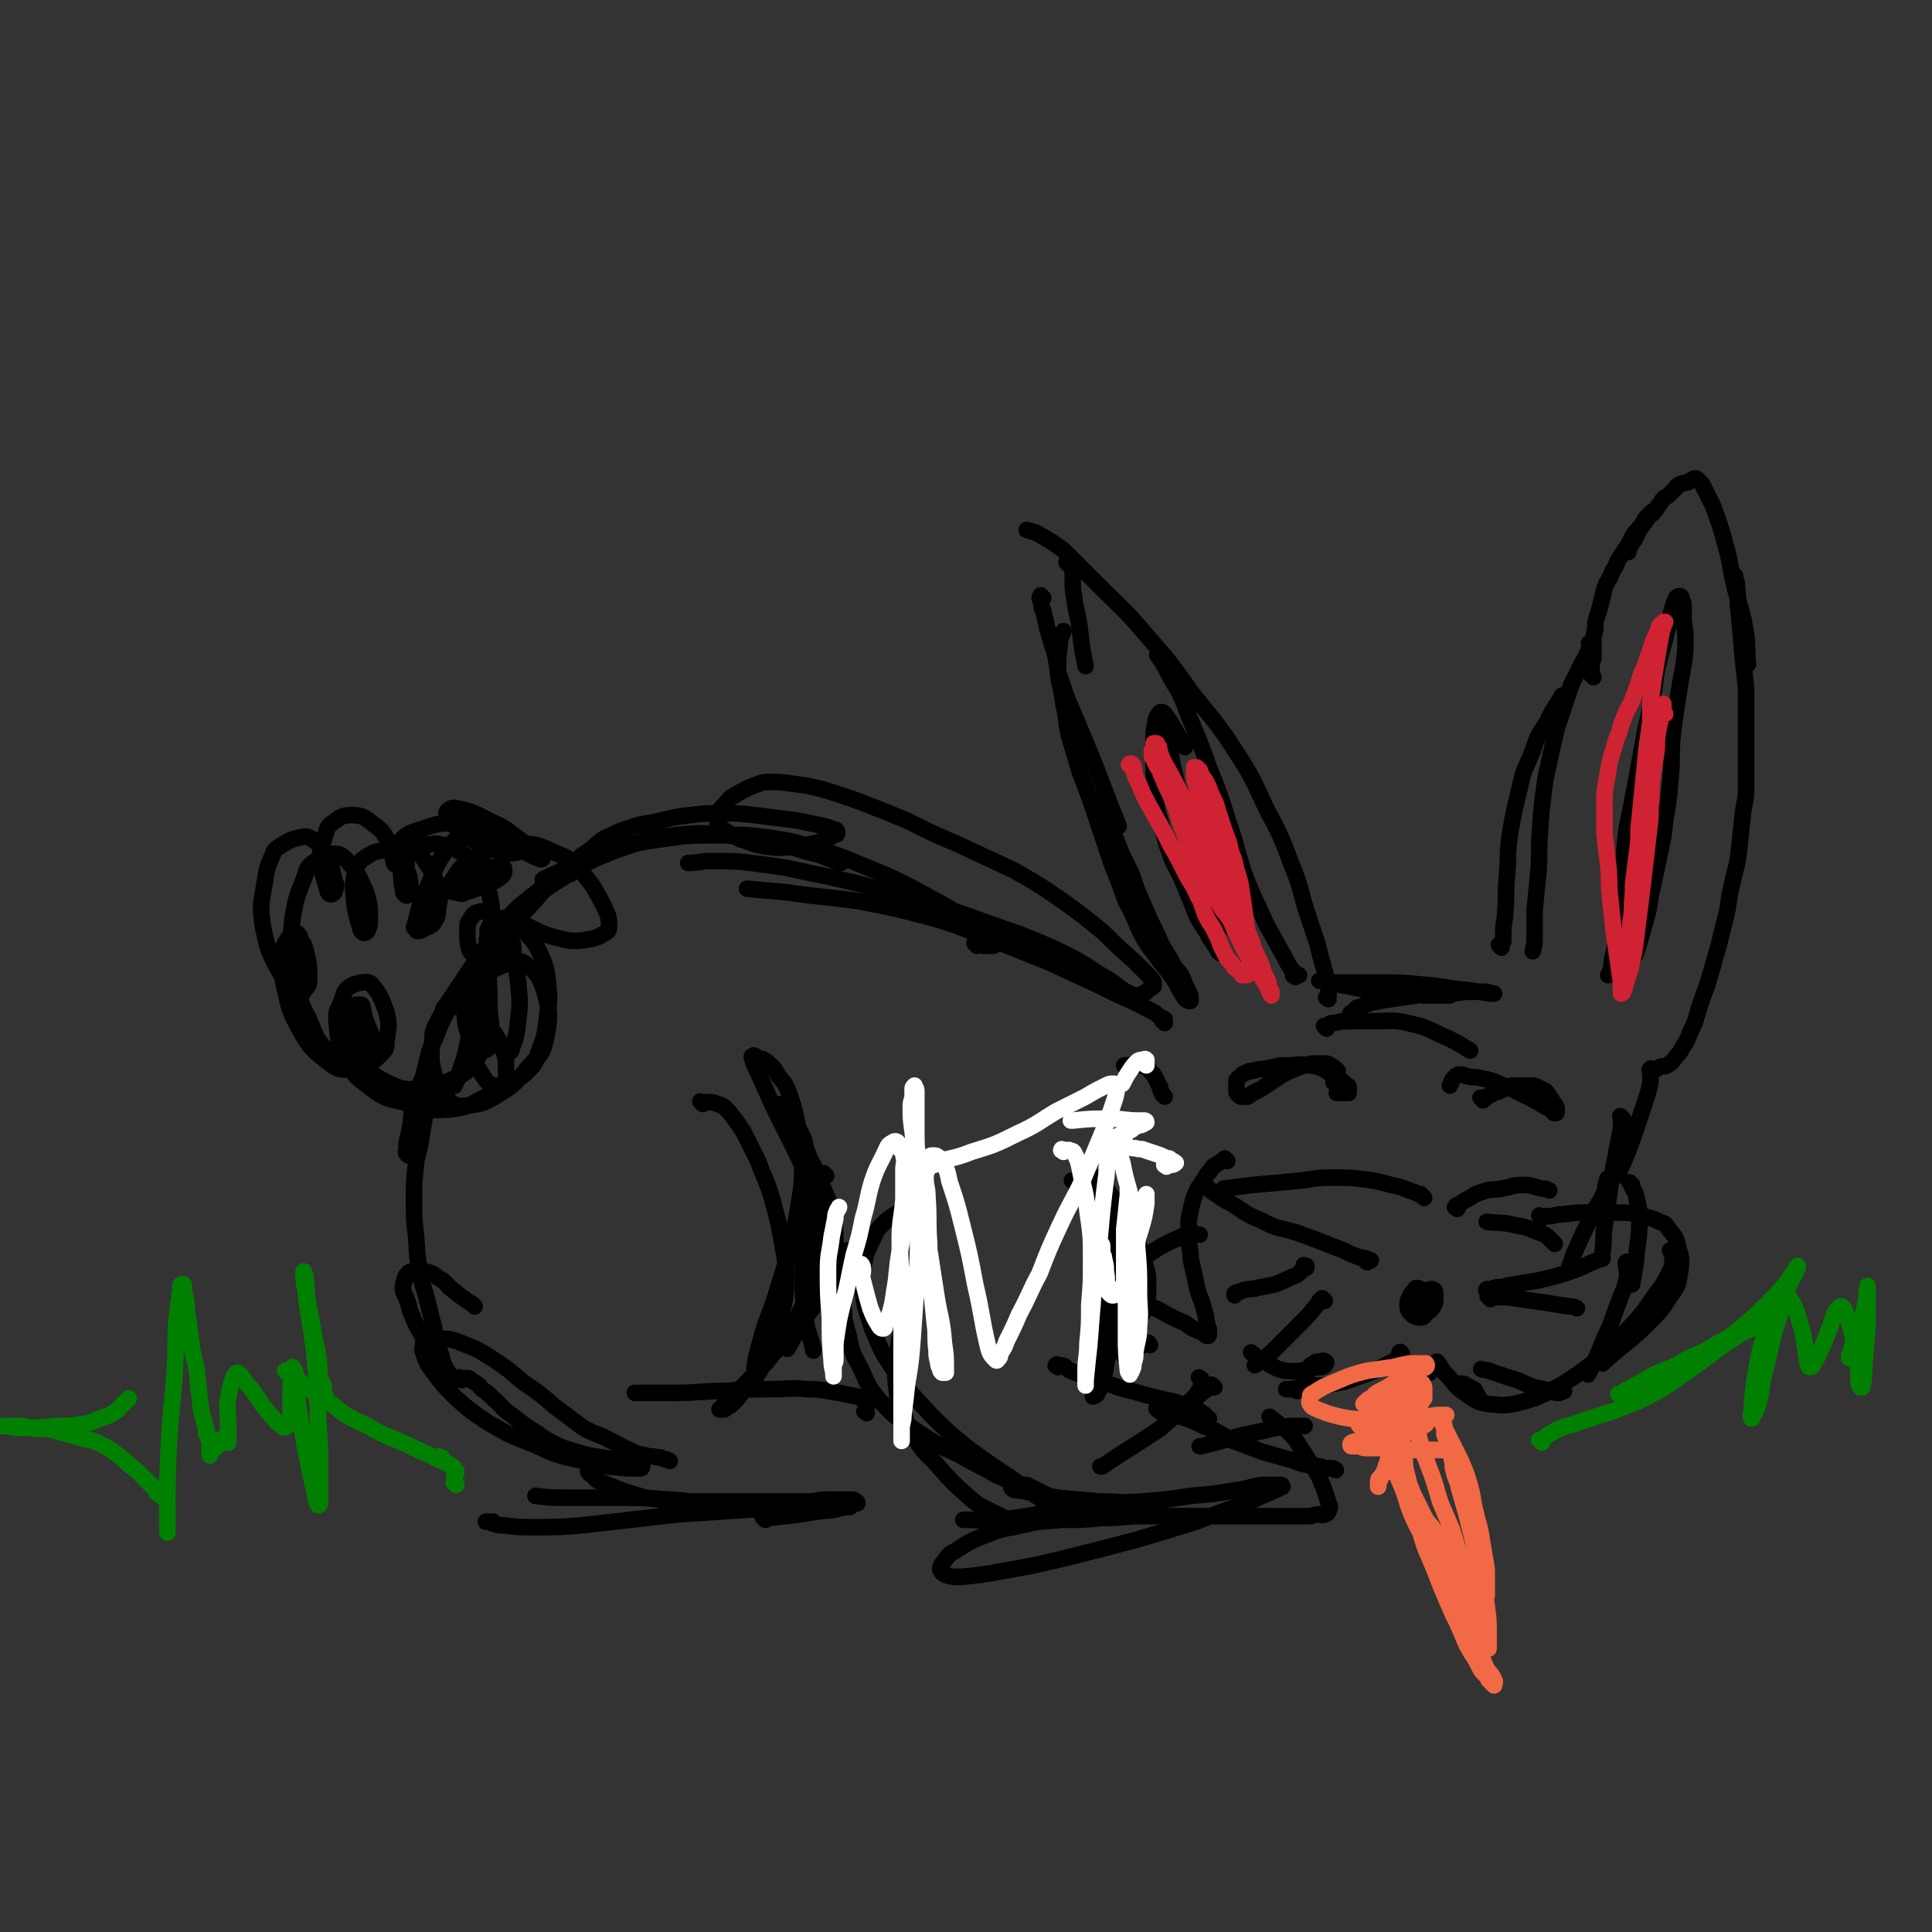 <svg viewBox='0 0 1050 1050' version='1.1' xmlns='http://www.w3.org/2000/svg' xmlns:xlink='http://www.w3.org/1999/xlink'><rect x="0" y="0" width="1050" height="1050" fill="#333333" stroke="none"/><g fill='none' stroke='rgb(0,0,0)' stroke-width='9' stroke-linecap='round' stroke-linejoin='round'><path d='M722,543c-1,-1 -2,-1 -1,-1 0,-1 1,0 1,0 0,0 0,-1 0,-2 0,0 0,0 0,-1 0,-2 0,-2 0,-4 -1,-3 -1,-3 -2,-7 -2,-7 -2,-7 -4,-15 -3,-9 -3,-9 -6,-18 -4,-13 -3,-13 -8,-25 -6,-16 -6,-16 -14,-31 -7,-15 -7,-16 -16,-30 -11,-17 -12,-17 -24,-32 -12,-17 -12,-17 -26,-33 -11,-13 -12,-13 -24,-25 -10,-10 -10,-10 -20,-20 -7,-5 -7,-5 -14,-9 -2,-1 -3,-1 -6,-2 0,0 0,0 0,0 '/><path d='M567,325c-1,-1 -1,-1 -1,-1 -1,-1 0,0 0,0 0,0 -1,0 -1,1 0,1 1,1 1,3 0,2 0,2 1,4 1,4 1,4 2,9 2,7 2,7 4,13 2,8 1,9 4,17 3,9 3,9 7,18 5,12 5,12 10,24 5,13 5,13 10,26 2,5 2,5 4,10 '/><path d='M598,436c-1,-1 -2,-2 -1,-1 0,0 0,1 1,2 1,2 1,2 2,5 3,6 3,6 6,13 4,10 4,10 9,20 3,9 3,9 7,18 3,7 3,7 7,15 2,5 2,5 5,10 2,3 2,3 4,7 2,3 2,2 4,5 1,2 1,2 2,5 1,2 1,2 2,4 1,2 1,2 1,4 0,0 0,1 0,1 0,0 -1,0 -1,0 -2,-1 -2,-1 -3,-3 -2,-3 -2,-3 -4,-7 -4,-6 -4,-6 -9,-12 -4,-6 -5,-6 -9,-13 -5,-10 -4,-10 -9,-19 -4,-11 -4,-11 -8,-21 -4,-12 -4,-12 -8,-24 -4,-12 -4,-12 -9,-25 -3,-10 -3,-10 -6,-20 -2,-9 -1,-9 -3,-17 -1,-9 -2,-9 -3,-17 0,-8 0,-8 1,-16 0,-4 1,-4 2,-7 '/><path d='M581,307c-1,-1 -2,-2 -1,-1 0,0 1,1 2,2 1,1 1,1 1,2 0,2 0,2 0,5 0,5 0,5 1,11 1,8 2,8 3,17 1,9 1,9 3,19 0,0 0,0 0,0 '/><path d='M704,531c-1,-1 -2,-1 -1,-1 0,-1 0,0 1,0 1,0 1,0 1,0 1,0 1,0 1,0 0,0 -1,0 -1,0 -1,0 0,0 -1,-1 -1,-1 -1,-1 -2,-2 -2,-3 -2,-3 -4,-7 -5,-9 -5,-9 -10,-18 -5,-12 -6,-12 -11,-25 -5,-14 -4,-15 -9,-29 -5,-16 -5,-16 -11,-31 -5,-14 -5,-14 -11,-28 -4,-11 -4,-11 -10,-21 -3,-6 -3,-6 -7,-12 0,0 0,0 0,0 '/><path d='M636,393c-1,-1 -1,-2 -1,-1 -1,0 0,1 0,2 0,1 0,1 0,3 0,5 0,5 1,10 1,8 1,8 3,16 2,10 1,10 4,20 3,12 4,11 7,22 3,10 2,11 5,20 2,8 2,8 5,15 1,2 1,2 2,5 0,1 0,1 0,2 '/><path d='M651,486c-1,-1 -2,-1 -1,-1 0,-1 1,-1 1,0 1,1 0,1 1,3 1,2 1,2 2,4 2,4 1,4 3,8 2,4 2,4 4,8 1,2 0,2 1,5 0,2 0,2 1,4 0,1 1,1 1,1 0,0 -1,0 -1,0 -1,-1 -1,-1 -2,-3 -2,-3 -2,-3 -4,-6 -3,-6 -4,-6 -7,-12 -3,-8 -3,-8 -6,-15 -3,-8 -4,-8 -7,-15 -3,-8 -3,-8 -5,-16 -2,-8 -3,-8 -4,-16 -1,-10 -1,-10 -1,-20 0,-7 0,-7 0,-15 0,-3 0,-3 1,-7 0,-2 0,-2 1,-4 1,-1 1,-2 2,-2 1,0 1,0 2,1 6,8 5,9 11,17 0,1 0,1 0,1 '/><path d='M721,559c-1,-1 -1,-1 -1,-1 -1,-1 0,0 0,0 1,0 1,-1 2,-1 1,-1 1,-1 3,-1 4,-1 4,-1 9,-1 6,0 7,0 13,0 9,0 10,-1 18,1 9,2 9,2 17,6 9,4 9,4 17,9 0,0 0,0 0,0 '/><path d='M735,552c-1,-1 -2,-1 -1,-1 0,-1 0,0 1,0 1,0 1,0 1,-1 1,-1 0,-1 1,-2 1,-1 1,0 3,-1 2,-1 2,-1 5,-2 5,-1 5,-1 11,-2 7,-1 7,-1 14,-2 8,-1 8,0 16,-1 7,0 7,-1 13,-1 5,0 5,0 9,0 1,0 1,1 3,1 0,0 1,0 1,0 0,0 -1,0 -2,0 -6,-1 -6,-1 -13,-2 -12,-1 -12,-2 -25,-3 -11,-1 -11,-1 -23,-1 -8,0 -8,0 -17,0 -4,0 -4,0 -9,0 -1,0 -1,-1 -3,-1 -1,0 -2,0 -3,0 0,0 1,0 1,0 5,1 5,1 9,2 11,2 10,2 21,4 13,1 13,1 26,2 7,0 7,0 14,0 '/><path d='M816,515c-1,-1 -1,-1 -1,-1 -1,-1 0,0 0,0 0,0 1,0 1,-1 1,-1 1,-1 1,-2 0,-2 0,-2 0,-5 0,-5 1,-5 1,-10 1,-10 0,-10 1,-20 1,-12 0,-13 2,-25 2,-11 2,-11 5,-23 2,-10 3,-10 7,-20 3,-9 3,-8 8,-16 3,-7 4,-7 8,-14 '/><path d='M865,351c-1,-1 -1,-1 -1,-1 -1,-1 0,0 0,0 0,2 0,2 -1,4 -1,3 -1,3 -3,6 -3,6 -3,6 -6,12 -4,12 -4,12 -8,24 -3,13 -3,13 -6,27 -2,14 -2,14 -3,28 -1,12 0,12 -1,24 -1,10 -1,10 -2,20 0,7 0,7 0,14 0,4 0,4 -1,8 0,0 0,0 0,0 '/><path d='M866,368c-1,-1 -1,-1 -1,-1 -1,-1 0,-1 0,-1 0,-1 0,-1 0,-1 0,-1 0,-1 0,-2 0,-1 0,-1 0,-3 0,-1 1,-1 1,-3 0,-2 0,-2 0,-4 0,-3 0,-3 0,-6 0,-3 1,-3 1,-6 0,-3 0,-3 1,-6 1,-3 1,-3 2,-7 1,-4 1,-4 2,-8 1,-3 1,-3 3,-6 1,-3 1,-3 3,-6 1,-3 1,-3 3,-6 2,-3 2,-3 4,-6 1,-2 1,-2 2,-4 1,-2 1,-2 3,-4 1,-2 2,-1 3,-3 2,-2 1,-2 3,-4 1,-2 2,-1 3,-3 2,-2 1,-2 3,-4 1,-1 1,-2 2,-3 1,-1 2,-1 3,-2 1,-1 1,-1 2,-2 1,-1 1,-1 2,-2 0,0 0,-1 1,-1 1,-1 1,-1 2,-1 1,-1 1,0 3,-1 1,0 1,0 2,-1 1,0 1,-1 2,-1 1,0 1,0 2,1 1,1 1,1 2,2 3,6 3,6 6,12 4,11 4,11 7,22 3,11 2,11 5,23 3,12 4,12 6,25 1,8 0,8 1,16 '/><path d='M943,313c-1,-1 -2,-2 -1,-1 0,0 1,1 1,2 1,3 1,3 1,6 1,6 0,6 1,13 1,11 1,11 2,23 1,9 1,9 2,19 0,8 0,8 0,16 0,9 0,9 0,18 0,9 0,9 0,18 0,9 -1,8 -2,17 -1,10 -1,10 -2,19 -1,9 -2,9 -4,19 -2,8 -1,8 -3,16 -2,8 -2,8 -4,16 -2,7 -2,7 -4,14 -2,7 -2,7 -5,15 -2,6 -2,6 -4,13 -2,4 -2,4 -4,9 -1,2 -1,2 -3,5 -1,2 -1,2 -3,4 -2,3 -2,3 -5,5 -2,1 -2,0 -4,1 -1,0 -1,1 -2,1 '/><path d='M884,529c-1,-1 -2,-1 -1,-1 0,-1 1,0 2,-1 1,-1 0,-1 1,-3 1,-2 1,-2 2,-4 2,-4 2,-4 3,-8 2,-7 2,-7 4,-14 2,-7 1,-8 3,-15 2,-10 2,-9 4,-19 2,-9 2,-9 3,-18 2,-12 2,-12 3,-24 1,-11 0,-11 1,-22 1,-8 1,-8 2,-15 1,-6 1,-6 2,-13 1,-5 1,-5 2,-11 1,-7 1,-7 1,-14 0,-6 -1,-6 -1,-12 0,-3 0,-3 0,-6 0,-1 0,-1 -1,-3 0,-1 0,-2 -1,-2 -1,0 -1,0 -2,1 -1,2 -1,2 -2,5 -2,8 -2,8 -4,17 -2,7 -2,7 -4,15 -2,9 -1,9 -3,18 -2,9 -2,9 -4,18 -2,11 -2,11 -4,22 -2,11 -2,10 -4,21 -2,9 -2,9 -3,19 -1,12 -1,12 -2,24 -1,11 0,11 -2,22 -1,8 -1,8 -3,16 0,3 0,3 -1,6 0,1 0,1 -1,2 '/><path d='M885,300c-1,-1 -1,-1 -1,-1 -1,-1 0,0 0,0 0,0 1,0 1,-1 1,-1 1,-1 2,-3 1,-1 1,-1 2,-3 1,-2 1,-2 2,-4 1,-2 1,-2 2,-4 1,-2 1,-2 3,-4 1,-1 1,-1 2,-2 0,0 0,0 0,0 '/><path d='M898,582c-1,-1 -1,-2 -1,-1 -1,0 0,1 0,3 0,2 0,2 0,4 -1,5 -1,5 -3,11 -3,9 -3,9 -6,18 -4,11 -4,11 -9,22 0,0 0,0 0,0 '/><path d='M875,642c-1,-1 -1,-1 -1,-1 -1,-1 0,0 0,0 0,1 -1,1 -1,2 -1,3 0,3 -2,7 -3,6 -4,6 -7,13 -4,8 -4,8 -8,17 -2,4 -1,4 -3,8 '/><path d='M882,608c-1,-1 -1,-1 -1,-1 -1,-1 0,0 0,0 0,1 0,1 0,3 0,4 0,4 -1,8 -2,11 -2,11 -4,21 -2,14 -2,14 -4,28 -1,6 0,6 -1,13 '/><path d='M887,644c-1,-1 -1,-1 -1,-1 -1,-1 0,0 0,0 1,1 0,1 1,2 1,2 1,2 2,4 1,6 2,6 2,13 0,12 -1,12 -2,24 -1,6 -1,6 -2,12 '/><path d='M885,687c-1,-1 -1,-2 -1,-1 -1,0 0,1 0,3 0,3 1,3 0,6 -1,6 -2,6 -4,12 -4,10 -3,10 -8,20 -4,10 -4,10 -9,20 0,0 0,0 0,0 '/><path d='M850,756c-1,-1 -1,-1 -1,-1 -1,-1 0,0 0,0 0,0 0,0 0,0 0,1 0,1 0,1 -1,1 -1,1 -2,1 -2,0 -2,0 -4,-1 -4,-1 -4,-1 -9,-2 -6,-2 -6,-3 -13,-5 -6,-2 -6,-2 -12,-4 -2,-1 -2,0 -4,-1 '/><path d='M804,760c-1,-1 -1,-1 -1,-1 -1,-1 0,0 0,0 0,-1 0,-1 -1,-2 0,-1 0,-1 -1,-2 -2,-1 -2,-1 -4,-2 -1,-1 -1,-1 -3,-1 -1,0 -1,0 -2,0 '/><path d='M777,746c-1,-1 -1,-1 -1,-1 -1,-1 -1,-1 -1,-1 -1,-1 -1,-1 -2,-2 0,0 0,0 -1,-1 '/><path d='M845,676c-1,-1 -1,-1 -1,-1 -1,-1 -1,-1 -2,-2 -2,-2 -2,-2 -5,-3 -6,-2 -6,-3 -13,-4 -8,-2 -8,-1 -16,-2 '/><path d='M792,657c-1,-1 -2,-1 -1,-1 0,-1 1,-1 3,-2 1,-1 1,-1 3,-2 4,-2 4,-3 8,-4 5,-2 5,-1 11,-2 6,-1 6,-2 12,-2 5,0 5,1 10,2 2,0 2,0 4,1 '/><path d='M838,662c-1,-1 -1,-1 -1,-1 -1,-1 0,0 0,0 2,0 2,0 4,0 4,0 4,-1 8,-1 8,-1 8,-1 15,-1 7,0 7,0 14,0 8,0 8,0 15,2 4,1 5,1 9,3 3,1 3,1 5,4 3,4 4,4 5,10 2,6 2,7 1,14 -1,6 -1,7 -5,12 -5,8 -5,8 -12,15 -11,11 -12,10 -24,21 -1,1 -1,1 -1,1 '/><path d='M909,681c-1,-1 -2,-2 -1,-1 0,1 1,2 1,4 0,4 0,4 -2,8 -3,6 -3,6 -7,11 -6,9 -6,9 -13,17 -9,9 -8,10 -18,18 -10,8 -10,8 -21,15 -10,5 -10,6 -21,9 -8,2 -9,2 -18,1 -7,-1 -7,-2 -13,-6 -6,-4 -5,-5 -10,-10 -3,-3 -2,-3 -5,-7 '/><path d='M762,736c-1,-1 -1,-2 -1,-1 -1,0 0,0 0,1 0,0 0,1 0,1 -1,1 -1,1 -2,2 -2,1 -2,1 -4,2 -4,2 -4,2 -8,4 -5,2 -5,2 -11,4 -5,2 -5,2 -11,3 -4,1 -4,1 -9,1 -2,0 -2,0 -4,-1 -1,0 -2,0 -3,-1 -1,-1 0,-2 0,-4 0,-2 1,-2 2,-3 1,-2 1,-2 3,-3 1,-1 1,-1 3,-1 1,0 2,-1 3,0 1,0 1,1 0,2 -1,1 -1,1 -3,1 -9,1 -9,3 -18,2 -6,-1 -6,-2 -12,-5 -4,-2 -3,-2 -7,-5 0,0 0,0 0,0 '/><path d='M774,651c-1,-1 -1,-1 -1,-1 -1,-1 -1,-1 -1,-1 0,0 0,0 -1,0 -2,-1 -2,-1 -5,-2 -5,-2 -5,-2 -10,-3 -7,-2 -7,-2 -14,-3 -9,-1 -9,-1 -18,-1 -10,0 -10,1 -21,2 -11,1 -11,1 -22,2 -8,1 -8,1 -16,2 0,0 0,0 0,0 '/><path d='M667,631c-1,-1 -1,-1 -1,-1 -1,-1 0,0 0,0 -1,1 -1,0 -2,1 -1,1 -2,1 -3,2 -2,1 -2,1 -3,3 -2,2 -2,2 -3,4 -2,3 -2,3 -4,6 -2,4 -2,4 -3,8 -1,4 -1,4 -2,9 0,4 0,4 0,9 0,4 0,4 1,8 0,4 0,4 1,8 1,4 1,4 2,9 1,5 1,5 3,10 1,3 1,3 2,7 1,2 0,2 1,5 0,2 1,2 1,4 0,1 0,1 0,2 0,1 0,1 -1,1 -1,0 -1,-1 -3,-2 -5,-2 -5,-2 -9,-5 -7,-3 -7,-3 -14,-7 -4,-2 -4,-1 -8,-4 -3,-2 -3,-2 -5,-5 -2,-2 -2,-2 -3,-4 -1,-2 -1,-3 -1,-5 0,-2 1,-3 3,-5 6,-6 6,-6 14,-11 5,-3 6,-3 12,-6 3,-1 3,-2 6,-2 1,0 1,1 3,1 0,0 0,0 1,0 '/><path d='M726,589c-1,-1 -2,-1 -1,-1 0,-1 1,-1 2,-1 0,0 0,0 1,0 1,0 1,0 2,1 1,1 1,1 2,2 0,0 1,0 1,1 0,1 0,1 0,2 0,0 0,1 0,1 -1,0 -1,0 -2,0 -1,0 -1,0 -2,0 -1,0 -1,0 -2,0 0,0 -1,0 0,0 1,0 1,0 3,0 1,0 1,0 2,0 0,0 1,0 1,0 0,0 0,-1 0,-1 -1,-1 -1,-1 -2,-2 -1,-1 -1,-2 -2,-3 -2,-2 -2,-2 -5,-4 -5,-3 -5,-4 -12,-5 -6,-1 -6,0 -13,0 -6,0 -6,1 -12,2 -3,0 -3,0 -6,1 -2,0 -2,0 -4,1 -2,1 -2,1 -3,2 -1,1 -1,1 -2,2 0,1 0,1 0,3 0,1 0,1 0,3 0,1 0,1 1,2 1,1 1,1 2,1 1,0 2,0 3,0 2,-1 1,-1 3,-2 2,-1 2,-1 4,-2 3,-2 3,-2 6,-4 3,-2 3,-2 6,-4 4,-2 4,-2 9,-4 3,-1 3,-1 7,-2 3,0 3,0 7,0 1,0 2,0 3,1 2,1 2,1 4,3 0,0 0,0 0,0 '/><path d='M806,598c-1,-1 -1,-1 -1,-1 -1,-1 0,0 0,0 1,0 1,0 2,0 1,0 0,-1 1,-1 1,-1 1,0 2,-1 1,0 1,-1 2,-1 1,-1 1,0 3,-1 2,-1 2,-1 4,-2 2,-1 2,-1 5,-1 2,0 2,0 5,0 2,0 2,0 4,0 1,0 1,0 3,1 2,1 2,1 4,2 1,1 1,1 2,3 1,1 1,1 2,3 1,1 1,1 2,3 0,1 0,1 0,2 0,1 0,1 -1,1 -1,0 -1,-1 -2,-2 -2,-1 -2,-1 -4,-2 -5,-3 -5,-3 -11,-6 -6,-3 -6,-3 -13,-6 -5,-2 -5,-2 -10,-3 -3,-1 -3,0 -7,-1 -2,0 -2,-1 -4,-1 -2,0 -2,0 -4,2 -1,1 -1,2 -2,4 0,0 0,0 0,0 '/><path d='M769,706c-1,-1 -2,-1 -1,-1 0,-1 1,-1 2,0 0,0 0,1 0,1 0,0 0,0 1,0 0,0 0,0 0,0 0,0 0,-1 0,-1 0,-1 1,0 2,-1 1,-1 0,-1 1,-2 1,-1 1,-1 2,-1 1,0 2,-1 3,0 1,0 1,1 1,2 0,1 0,1 0,3 0,2 0,2 -1,4 -1,2 -2,2 -4,4 -1,1 -1,2 -3,2 -2,0 -2,0 -4,-1 -1,-1 -1,-1 -2,-2 -1,-2 -1,-2 -1,-4 0,-2 0,-2 1,-4 1,-2 1,-2 2,-3 1,-1 1,-2 2,-2 1,0 1,0 2,1 1,1 1,1 2,2 0,1 0,1 0,2 -1,1 -1,1 -2,2 0,0 0,0 -1,0 '/><path d='M743,686c-1,-1 -1,-1 -1,-1 -1,-1 0,0 0,0 0,0 1,0 1,0 1,0 2,0 2,0 -1,0 -2,-1 -3,-1 -2,-1 -2,0 -4,-1 -6,-2 -6,-3 -12,-5 -10,-4 -10,-4 -21,-8 -10,-3 -11,-2 -20,-7 -8,-3 -8,-4 -16,-9 -4,-2 -4,-2 -8,-5 -2,-1 -2,-1 -4,-3 -1,-1 -1,0 -2,-1 0,0 0,0 0,0 '/><path d='M710,689c-1,-1 -1,-1 -1,-1 -1,-1 0,0 0,0 0,0 1,0 1,0 0,0 0,0 -1,1 -1,1 -1,1 -2,2 -2,2 -2,2 -5,3 -4,2 -4,2 -9,4 -5,1 -5,1 -10,2 -3,1 -3,0 -6,1 -1,0 -1,0 -3,1 -1,0 -2,0 -3,1 0,0 0,0 0,1 '/><path d='M720,707c-1,-1 -1,-1 -1,-1 -1,-1 0,0 0,0 0,0 -1,0 -1,0 -2,2 -1,2 -3,4 -4,5 -4,5 -9,10 -6,6 -6,6 -13,13 -5,5 -5,4 -11,9 0,0 0,0 0,0 '/><path d='M809,702c-1,-1 -2,-1 -1,-1 0,-1 1,0 2,0 1,0 1,-1 2,-1 3,-1 3,0 6,-1 5,-1 5,-1 11,-2 7,-1 7,-1 15,-3 7,-2 7,-2 15,-5 4,-2 4,-2 9,-4 1,-1 1,0 3,-1 '/><path d='M810,706c-1,-1 -1,-1 -1,-1 -1,-1 0,0 0,0 3,0 3,0 6,0 5,0 5,0 11,1 7,1 7,1 14,2 6,1 6,1 13,2 2,0 2,0 4,1 '/><path d='M633,596c-1,-1 -1,-1 -1,-1 -1,-1 0,0 0,0 0,-1 -1,-1 -1,-2 -1,-1 0,-2 -1,-3 -1,-2 -1,-2 -2,-4 -1,-2 -1,-2 -3,-4 -2,-2 -2,-2 -5,-3 -4,-1 -4,0 -9,0 0,0 0,0 0,0 '/><path d='M633,556c-1,-1 -1,-1 -1,-1 -1,-1 0,0 0,0 0,0 1,0 1,0 0,0 0,-1 0,-1 -1,-1 -1,0 -2,-1 -2,-1 -2,-2 -4,-3 -6,-3 -6,-3 -12,-6 -9,-4 -9,-4 -19,-9 -13,-6 -13,-6 -26,-12 -15,-6 -15,-6 -30,-12 -16,-6 -16,-7 -33,-12 -19,-5 -19,-5 -39,-9 -20,-3 -20,-2 -40,-5 -11,-1 -11,-1 -22,-2 '/><path d='M617,544c-1,-1 -1,-1 -1,-1 -1,-1 0,-1 0,-1 -1,-2 -2,-2 -4,-3 -5,-3 -5,-4 -10,-7 -9,-5 -9,-6 -18,-11 -14,-7 -14,-7 -29,-13 -17,-6 -17,-6 -34,-12 -18,-6 -19,-6 -37,-11 -18,-5 -18,-5 -36,-9 -16,-3 -16,-4 -32,-6 -15,-2 -15,-2 -30,-2 -6,0 -6,1 -12,1 '/><path d='M531,514c-1,-1 -1,-1 -1,-1 -1,-1 0,0 0,0 1,0 1,0 2,0 1,0 1,1 3,1 1,0 1,0 2,0 1,0 1,0 2,0 0,0 1,0 1,0 0,-1 0,-2 -1,-3 -3,-3 -3,-3 -7,-6 -8,-6 -8,-6 -17,-12 -11,-6 -11,-6 -22,-12 -12,-6 -13,-6 -25,-11 -12,-5 -12,-5 -25,-9 -13,-4 -13,-4 -27,-6 -14,-2 -14,-1 -28,-1 -14,0 -14,0 -28,2 -14,2 -14,2 -28,7 -13,4 -13,4 -25,10 -6,2 -6,2 -12,5 '/><path d='M310,475c-1,-1 -1,-1 -1,-1 -1,-1 0,0 0,0 0,0 -1,0 -1,0 -1,0 -2,0 -3,1 -3,2 -3,2 -6,4 -5,4 -5,4 -10,8 -6,5 -7,5 -13,12 -7,8 -7,9 -14,18 -10,15 -10,15 -20,30 -1,1 -1,1 -1,1 '/><path d='M222,628c-1,-1 -1,-1 -1,-1 -1,-1 0,-1 0,-2 0,-2 0,-2 0,-4 1,-4 1,-4 2,-9 1,-6 0,-6 2,-12 2,-8 2,-8 5,-15 3,-11 2,-12 7,-22 4,-11 5,-11 11,-21 7,-12 6,-12 14,-23 9,-12 9,-12 20,-22 11,-11 11,-12 24,-20 14,-9 14,-9 29,-15 15,-5 15,-6 31,-8 19,-2 19,-1 38,1 18,2 18,3 35,8 9,2 9,3 18,6 '/><path d='M613,542c-1,-1 -1,-1 -1,-1 -1,-1 0,0 0,0 1,0 1,0 3,0 1,0 1,0 3,0 1,0 1,0 3,-1 1,0 1,0 2,-1 1,-1 1,-1 2,-2 1,-1 1,0 2,-1 0,-1 0,-1 0,-2 -1,-2 -1,-2 -2,-3 -4,-4 -4,-4 -9,-9 -8,-7 -8,-7 -16,-15 -11,-9 -11,-9 -22,-17 -13,-9 -13,-9 -27,-17 -15,-7 -15,-7 -30,-14 -14,-6 -14,-6 -28,-13 -12,-5 -12,-5 -25,-10 -11,-4 -11,-4 -21,-7 -8,-2 -8,-2 -16,-3 -6,-1 -7,-1 -13,-1 -5,0 -5,1 -11,3 -4,2 -4,2 -9,5 -2,1 -2,2 -4,4 -2,2 -2,2 -3,4 -1,2 -1,2 -1,5 0,2 0,3 2,4 4,3 5,3 10,6 7,2 7,3 14,4 7,1 8,1 16,0 6,0 6,-1 12,-2 3,-1 3,-1 6,-2 2,-1 1,-1 3,-2 1,-1 2,0 2,-1 0,-1 0,-2 -1,-2 -5,-2 -6,-2 -11,-3 -9,-2 -9,-2 -17,-3 -8,-1 -8,-1 -16,-2 -9,-1 -9,-1 -17,-1 -9,0 -9,0 -18,1 -8,1 -8,1 -16,3 -8,2 -9,1 -17,4 -6,2 -6,2 -12,5 -3,1 -3,2 -6,4 -2,2 -2,2 -5,4 -1,1 -1,1 -3,2 -1,1 -1,1 -2,2 0,0 0,0 -1,1 0,0 0,0 -1,1 0,0 0,0 0,0 -1,0 -1,0 -2,1 -1,0 -1,0 -2,1 -3,2 -3,2 -6,5 -5,6 -5,6 -10,12 -7,8 -7,7 -13,15 -4,7 -4,7 -8,14 -3,8 -4,8 -7,15 -3,8 -3,8 -5,16 -2,8 -2,8 -4,15 -2,10 -2,10 -5,19 -1,4 -1,4 -3,8 '/><path d='M235,597c-1,-1 -1,-1 -1,-1 -1,-1 0,0 0,0 0,0 0,1 0,1 -1,1 -1,1 -2,3 -1,3 0,3 -1,6 -1,6 -1,6 -2,12 -1,8 -2,7 -3,15 -1,10 -1,10 -1,19 0,10 0,10 1,19 1,9 0,9 2,18 1,9 2,9 4,17 2,8 2,8 4,16 1,6 1,6 3,12 1,3 1,3 2,7 1,2 1,2 2,4 1,1 1,1 2,3 1,1 1,1 1,2 0,0 0,1 0,1 0,0 0,-1 -1,-2 -1,-1 -1,-1 -2,-3 -3,-5 -3,-5 -7,-10 -3,-5 -4,-5 -7,-11 -3,-5 -3,-5 -5,-10 -2,-4 -1,-4 -3,-9 -1,-3 -2,-3 -2,-6 0,-2 0,-2 1,-4 0,-1 0,-2 1,-3 1,-1 1,-2 3,-2 3,-1 3,-1 7,0 4,1 4,1 8,4 4,2 3,3 7,6 5,4 5,4 11,8 1,1 1,1 1,1 '/><path d='M653,750c-1,-1 -2,-2 -1,-1 0,0 1,0 1,1 0,1 0,1 0,2 0,1 0,2 -1,3 -2,3 -2,4 -6,7 -7,7 -7,7 -15,14 -16,11 -16,10 -32,21 -1,0 -1,0 -1,0 '/><path d='M660,754c-1,-1 -1,-1 -1,-1 -1,-1 0,0 0,0 -1,1 -1,1 -3,2 -3,2 -3,2 -6,5 -7,4 -7,4 -13,9 0,0 0,0 0,0 '/><path d='M575,743c-1,-1 -2,-1 -1,-1 0,-1 1,0 2,0 1,0 2,0 3,1 1,1 1,1 3,2 4,2 4,1 9,3 7,2 7,3 14,5 8,3 8,2 17,5 8,2 8,2 17,4 5,2 5,2 11,4 2,1 2,1 5,3 1,1 1,1 2,2 0,0 0,0 0,0 '/><path d='M630,767c-1,-1 -1,-1 -1,-1 -1,-1 0,0 0,0 0,0 0,0 1,0 2,0 2,0 4,1 4,1 4,1 8,3 6,2 6,2 12,5 9,3 8,4 16,8 8,3 8,3 16,6 7,2 7,2 14,4 5,1 4,2 10,3 3,1 3,0 7,1 2,0 2,1 4,1 1,0 1,0 3,0 1,0 1,0 2,1 0,0 0,0 0,0 -1,0 -1,-1 -2,-1 -1,0 -1,0 -2,0 '/><path d='M584,643c-1,-1 -1,-1 -1,-1 -1,-1 0,0 0,0 1,0 1,0 2,0 1,0 1,0 3,1 1,1 2,1 3,2 2,2 2,2 3,5 2,6 2,7 4,13 2,10 3,10 4,19 1,10 1,10 1,20 0,10 0,10 0,19 0,8 0,8 -1,16 -1,6 -1,6 -2,11 0,2 0,2 -1,5 -1,2 -1,1 -2,3 -1,1 0,1 -1,2 -1,1 -1,0 -2,1 0,0 0,0 0,0 0,-1 0,-1 0,-2 1,-4 1,-4 2,-8 2,-10 1,-10 3,-19 2,-10 2,-10 4,-20 1,-9 1,-9 2,-18 1,-8 1,-8 1,-15 0,-6 0,-6 -1,-12 -1,-5 -1,-5 -2,-10 -1,-2 -1,-2 -2,-5 0,-1 0,-1 -1,-3 -1,-2 -1,-2 -2,-4 0,-1 -1,-1 -1,-2 0,0 0,-1 0,-1 0,0 0,1 0,2 1,0 1,0 2,1 2,2 1,2 3,4 4,6 4,5 8,12 4,6 4,6 7,13 3,7 3,7 5,14 2,7 2,7 2,13 0,5 0,5 -1,10 -1,2 -1,2 -2,5 -1,1 -1,1 -2,3 0,0 0,0 0,0 '/><path d='M449,639c-1,-1 -1,-1 -1,-1 -1,-1 0,0 0,0 0,1 -1,1 -1,2 0,1 0,1 -1,3 -1,5 -2,5 -3,10 -2,7 -2,7 -4,15 -2,10 -2,10 -3,20 0,11 0,11 1,22 1,12 2,12 5,23 0,1 0,1 0,1 '/><path d='M462,681c-1,-1 -1,-1 -1,-1 -1,-1 0,0 0,0 -1,1 -1,1 -2,3 -1,3 -1,4 -1,8 0,6 -1,6 0,13 1,11 0,11 3,21 2,10 2,10 7,19 4,9 4,10 10,17 8,9 9,9 19,16 12,8 12,8 25,14 10,6 10,5 20,11 7,3 7,3 14,7 3,1 3,1 6,3 1,1 1,1 3,2 0,0 1,1 1,1 -7,-6 -9,-6 -17,-12 -12,-8 -12,-8 -23,-16 -11,-9 -11,-9 -20,-18 -10,-11 -11,-11 -19,-23 -8,-11 -8,-12 -13,-24 -3,-10 -4,-10 -5,-20 -1,-8 -1,-8 1,-17 1,-6 2,-6 5,-13 2,-4 2,-4 5,-7 4,-4 5,-4 10,-7 2,-1 2,-1 5,-2 1,0 2,-1 3,0 2,1 3,1 3,3 1,8 1,9 0,18 -1,10 -2,10 -4,19 -2,9 -3,9 -5,18 -2,10 -3,10 -4,20 -1,10 -2,10 -1,19 1,8 1,8 4,15 3,8 2,8 7,15 5,8 6,7 12,14 8,9 8,9 17,17 6,5 7,5 15,9 6,3 6,3 12,4 5,1 5,1 9,0 2,0 3,-1 5,-2 2,-1 3,-1 4,-3 1,-2 1,-2 1,-4 0,-1 0,-2 -1,-3 -1,-2 -2,-2 -4,-3 -4,-2 -4,-2 -8,-4 -2,-1 -2,-1 -5,-1 -1,0 -1,0 -3,0 -1,0 -1,0 -2,0 0,0 -1,1 0,2 1,1 2,1 4,1 10,2 10,2 21,4 11,1 11,1 22,2 12,0 12,1 24,0 13,-1 13,-1 26,-3 12,-1 12,-1 24,-3 8,-1 8,-2 15,-3 4,0 4,0 7,0 1,0 2,0 3,0 1,0 1,1 1,1 0,0 -1,0 -2,1 -9,4 -9,4 -18,8 -14,5 -14,5 -27,10 -16,5 -16,5 -33,10 -19,5 -19,5 -39,10 -17,4 -17,4 -34,7 -11,2 -11,2 -22,3 -4,0 -5,0 -8,-1 -2,-1 -2,-1 -3,-3 0,-1 0,-2 1,-3 3,-4 3,-5 7,-7 9,-6 10,-6 20,-10 8,-3 8,-2 16,-4 9,-2 9,-2 19,-3 8,-1 8,0 16,-1 6,0 6,0 11,-1 1,0 1,0 3,-1 1,0 2,0 3,-1 1,0 1,-1 1,-1 0,0 0,0 -1,0 -3,0 -3,-1 -7,-1 -9,0 -9,0 -18,1 -9,1 -9,1 -18,2 -7,1 -6,1 -13,2 -7,1 -7,1 -14,1 -3,0 -3,0 -7,0 -2,0 -2,0 -4,0 -1,0 -1,0 -2,0 0,0 -1,0 0,0 1,0 1,0 3,0 6,0 6,1 11,1 8,0 8,0 16,0 12,0 12,0 23,-1 11,0 11,0 22,-1 12,0 12,-1 23,-1 11,0 11,0 21,0 10,0 10,0 19,0 10,0 10,0 19,0 8,0 8,0 16,0 7,0 7,0 14,0 3,0 3,-1 6,-1 1,0 2,1 3,0 1,0 2,-1 2,-2 1,-2 1,-2 0,-4 -2,-7 -2,-7 -5,-14 -3,-6 -4,-6 -8,-13 -4,-5 -3,-6 -8,-11 -5,-5 -5,-4 -11,-9 0,0 0,0 0,0 '/><path d='M702,777c-1,-1 -2,-1 -1,-1 1,-1 2,-1 4,-1 1,0 1,0 2,0 1,0 2,0 2,0 -3,0 -4,0 -8,0 -8,1 -8,1 -16,3 -16,3 -16,4 -32,8 0,0 0,0 -1,0 '/><path d='M251,750c-1,-1 -1,-1 -1,-1 -1,-1 0,0 0,0 0,0 1,0 1,0 1,0 1,0 3,0 1,0 1,0 2,1 1,1 2,1 3,2 2,1 1,1 3,3 3,2 3,2 6,5 5,4 4,5 10,9 5,4 5,4 11,8 5,3 5,4 11,7 6,3 6,3 13,5 7,2 7,2 14,3 6,1 6,1 12,2 2,1 2,1 5,2 1,0 1,1 3,1 1,0 2,0 2,0 0,0 0,1 -1,1 -3,0 -4,0 -7,0 -12,-1 -12,-1 -24,-4 -14,-3 -14,-3 -27,-9 -13,-5 -13,-5 -25,-12 -9,-6 -9,-6 -17,-13 -7,-7 -7,-7 -13,-15 -3,-4 -3,-4 -5,-10 -1,-2 0,-2 0,-4 0,-1 0,-2 1,-3 2,-1 2,-1 5,-1 7,1 8,0 15,3 8,3 8,3 16,8 9,6 9,6 17,13 9,6 9,6 17,13 8,6 8,6 16,12 7,4 8,3 15,7 5,2 5,3 10,5 4,2 4,2 9,3 3,1 3,0 6,1 2,0 2,0 4,1 1,0 1,0 3,1 0,0 0,0 0,0 0,0 0,0 0,0 '/><path d='M321,801c-1,-1 -1,-1 -1,-1 -1,-1 0,0 0,0 0,0 0,1 1,1 1,1 1,1 2,2 2,2 2,2 5,3 5,2 5,2 10,4 6,2 6,2 13,4 7,1 7,1 15,2 8,0 8,0 17,0 9,0 9,0 18,0 10,0 10,0 19,0 10,0 10,0 19,0 5,0 5,-1 11,-1 5,0 5,0 9,0 2,0 2,0 4,0 1,0 1,0 2,1 0,0 1,0 1,1 -1,0 -1,0 -2,0 -4,1 -4,1 -8,1 -9,1 -9,1 -19,2 -12,0 -12,0 -23,0 -15,1 -15,1 -30,2 -16,1 -16,1 -33,3 -17,2 -17,2 -35,4 -13,1 -13,1 -26,1 -8,0 -8,0 -16,-1 -3,0 -3,0 -6,-1 -1,0 -1,-1 -3,-1 0,0 -1,0 -1,0 1,0 2,0 4,0 '/><path d='M416,826c-1,-1 -1,-1 -1,-1 -1,-1 0,0 0,0 1,0 1,0 3,0 9,-1 9,-1 17,-2 6,-1 6,-1 13,-2 4,-1 4,-1 9,-2 2,0 2,-1 4,-1 1,0 1,1 1,1 0,0 -1,0 -2,0 -6,1 -6,2 -12,2 -11,1 -11,1 -22,0 -16,-1 -16,-1 -32,-3 -15,-1 -15,-2 -30,-3 -15,-1 -15,-1 -30,-1 -12,0 -12,0 -24,0 -10,0 -10,0 -19,-1 0,0 0,0 0,0 '/><path d='M471,768c-1,-1 -2,-1 -1,-1 0,-1 1,-1 1,-2 0,-1 0,-1 0,-2 0,-1 0,-1 -1,-2 -2,-1 -2,-1 -4,-2 -5,-1 -5,-1 -10,-2 -8,-1 -8,-2 -17,-2 -10,-1 -10,0 -21,0 -12,0 -12,0 -24,1 -14,0 -14,1 -28,1 -11,0 -11,0 -21,0 0,0 0,0 0,0 '/><path d='M382,600c-1,-1 -1,-1 -1,-1 -1,-1 0,0 0,0 0,0 0,0 1,0 1,0 1,0 3,0 2,0 3,0 5,1 3,1 3,1 6,4 4,5 4,5 8,11 4,8 4,8 8,16 4,11 5,11 8,22 3,11 3,11 5,22 2,11 2,11 2,21 0,9 0,9 -2,17 -1,7 -2,7 -4,14 -2,6 -2,6 -5,12 -2,4 -2,5 -5,9 -2,4 -3,3 -6,7 -3,3 -3,4 -6,7 -2,2 -2,2 -4,3 -1,1 -1,1 -3,1 0,0 -1,0 -1,0 0,0 0,0 1,-1 1,-1 1,-1 3,-3 6,-6 6,-6 12,-12 6,-7 7,-6 13,-14 7,-9 7,-9 13,-19 5,-12 6,-12 9,-25 3,-13 2,-14 2,-27 0,-12 0,-12 -2,-24 -1,-9 -1,-9 -4,-17 -1,-6 -2,-6 -4,-11 -1,-2 -1,-2 -3,-5 -1,-2 -1,-2 -3,-4 -1,-1 -1,-2 -3,-3 -1,-1 -1,-1 -2,-1 0,0 -1,0 -1,0 0,1 0,1 1,2 1,2 1,2 2,4 4,6 4,6 8,12 4,8 5,8 9,15 3,7 3,7 6,14 3,7 3,7 5,14 1,7 1,8 1,15 0,6 1,6 -1,13 -1,6 -2,6 -5,11 -3,7 -3,7 -8,13 -4,6 -5,6 -10,12 -4,5 -4,5 -9,10 -2,2 -2,2 -4,5 -2,2 -2,2 -4,4 -1,1 -1,1 -2,1 -1,0 -1,0 -1,-1 1,-7 1,-7 3,-14 3,-12 4,-12 8,-24 4,-13 4,-13 8,-26 3,-13 3,-13 5,-25 2,-12 2,-12 2,-24 0,-11 -1,-11 -3,-22 -2,-9 -2,-9 -5,-17 -2,-5 -3,-4 -6,-9 -1,-2 -1,-2 -3,-4 -2,-2 -2,-2 -4,-3 -1,-1 -1,0 -3,-1 -2,-1 -2,-2 -3,-1 -1,0 0,1 0,2 1,3 1,3 3,7 4,9 4,9 8,18 5,10 5,10 10,20 4,8 4,8 8,17 3,9 3,9 5,19 2,10 2,10 2,20 0,10 0,11 -2,20 -2,10 -2,10 -6,18 -4,9 -4,9 -9,18 0,0 0,0 0,0 '/><path d='M266,512c-1,-1 -1,-1 -1,-1 -1,-1 0,0 0,0 0,0 0,0 0,-1 0,-1 0,-1 0,-2 0,-1 0,-1 0,-2 0,-1 0,-1 1,-2 0,-1 0,-1 1,-2 1,-1 1,0 3,-1 1,-1 1,-1 3,-1 3,0 3,0 6,1 3,2 3,2 6,5 4,5 5,5 8,11 4,9 4,9 5,19 1,10 0,10 -1,19 -1,8 -1,8 -4,16 -2,5 -1,6 -5,10 -4,4 -4,4 -10,7 -4,2 -5,2 -10,2 -2,0 -2,-1 -4,-3 -4,-6 -4,-6 -7,-12 -2,-5 -2,-6 -2,-11 0,-2 1,-2 2,-5 1,-2 1,-2 2,-3 1,-1 2,-1 3,-1 2,1 2,1 4,3 4,5 4,5 7,12 2,5 2,5 2,11 0,3 1,4 -1,7 -2,4 -3,4 -8,7 -10,5 -11,7 -22,8 -13,1 -13,-1 -25,-4 -9,-2 -10,-2 -18,-8 -6,-5 -8,-5 -11,-12 -6,-11 -6,-12 -7,-23 -1,-7 1,-7 3,-13 1,-3 1,-4 3,-6 3,-2 3,-2 7,-3 3,0 4,-1 6,1 5,6 5,7 8,15 2,8 1,8 0,16 0,4 0,4 -3,7 -5,5 -6,6 -13,7 -7,2 -10,2 -16,-3 -9,-7 -10,-8 -16,-19 -6,-11 -5,-12 -8,-24 -1,-8 -1,-9 0,-17 0,-3 0,-3 2,-6 1,-2 1,-2 3,-3 1,0 2,0 3,1 2,3 3,3 4,7 2,8 2,8 2,17 0,3 -1,3 -3,6 -1,1 -2,2 -3,1 -4,-3 -5,-3 -8,-8 -7,-13 -8,-13 -11,-28 -2,-12 -1,-13 1,-25 1,-7 1,-7 4,-14 1,-3 1,-3 4,-5 5,-3 6,-4 12,-5 3,-1 4,0 7,2 4,3 4,4 7,9 3,6 2,6 4,13 1,2 1,2 0,5 0,1 -1,2 -2,2 -1,0 -2,-1 -2,-2 -2,-8 -3,-8 -4,-17 0,-7 1,-7 3,-14 1,-3 1,-4 4,-6 4,-3 5,-4 10,-4 6,0 7,1 12,5 6,4 5,5 10,12 5,7 5,7 9,15 1,4 1,4 1,8 0,1 0,2 -1,3 -1,1 -1,1 -2,0 -1,-1 -1,-1 -1,-3 -1,-5 -1,-5 -1,-11 0,-3 0,-3 1,-6 1,-2 1,-2 3,-3 1,-1 2,-1 3,-1 2,1 3,1 4,3 5,8 6,8 9,17 2,5 1,6 0,12 0,3 0,4 -2,7 -1,2 -2,2 -4,3 -2,1 -3,2 -5,2 -1,0 -1,-1 -1,-2 2,-6 2,-6 7,-11 6,-7 6,-7 14,-13 6,-4 6,-4 14,-7 3,-2 4,-1 8,-2 2,0 2,-1 4,0 1,0 1,1 1,2 0,1 0,2 -1,3 -4,3 -4,3 -9,5 -5,2 -5,2 -11,4 -2,1 -2,1 -5,0 -2,0 -2,0 -3,-2 -1,-2 0,-3 1,-5 4,-6 4,-7 11,-11 10,-6 11,-7 23,-8 11,-1 12,0 23,5 8,3 8,4 14,11 6,7 6,8 11,17 2,5 3,5 3,11 0,2 0,3 -2,4 -5,3 -6,3 -12,4 -8,1 -8,0 -17,-2 -7,-2 -7,-3 -14,-6 -4,-2 -4,-2 -9,-4 -2,-1 -2,0 -4,0 -2,0 -2,0 -3,2 -3,9 -3,10 -4,19 -1,12 0,13 0,25 0,8 1,8 1,17 0,2 0,2 -1,5 0,1 0,2 -1,3 -1,1 -2,1 -3,1 -2,0 -2,0 -3,-2 -3,-6 -5,-6 -6,-13 -1,-7 0,-8 2,-15 1,-5 2,-6 6,-9 7,-5 8,-6 17,-9 4,-1 6,-1 9,2 6,5 6,6 9,14 3,12 3,13 1,24 -2,10 -3,10 -10,17 -7,9 -8,10 -18,16 -7,4 -8,4 -16,5 -5,0 -6,0 -9,-3 -4,-4 -5,-5 -7,-11 -3,-10 -3,-11 -2,-21 0,-7 1,-7 4,-13 1,-2 1,-3 4,-4 3,-2 4,-2 8,-2 2,0 3,1 4,3 4,8 5,8 6,17 1,5 0,6 -3,10 -4,6 -5,6 -11,9 -10,5 -11,6 -22,6 -8,0 -9,-1 -17,-5 -6,-3 -6,-4 -10,-10 -5,-9 -5,-10 -7,-20 -1,-4 0,-5 1,-9 0,-1 1,-2 2,-2 1,0 1,1 2,2 3,7 3,7 6,15 1,3 0,3 1,7 0,1 1,2 1,3 0,1 -1,2 -1,2 -2,-2 -1,-3 -2,-6 -2,-8 -1,-8 -3,-16 0,-2 0,-2 -1,-5 0,-1 0,-2 -1,-2 0,0 0,1 -1,3 -2,6 -2,6 -5,13 -1,3 -1,3 -3,7 -1,2 -1,2 -3,3 -2,1 -3,2 -5,0 -7,-7 -7,-8 -11,-18 -6,-11 -5,-12 -8,-24 -1,-8 -1,-8 -1,-16 0,-2 0,-2 1,-5 0,-1 0,-2 1,-2 1,0 1,1 2,2 0,1 0,1 0,3 0,1 0,1 -1,3 0,1 0,2 -1,3 -1,0 -2,0 -2,-1 -1,-9 -1,-9 0,-18 2,-11 2,-11 6,-21 2,-5 1,-6 5,-9 4,-3 5,-4 10,-5 4,0 5,0 8,3 7,8 7,9 11,18 2,7 2,8 2,15 0,2 0,3 -1,5 0,1 -1,2 -2,2 -1,0 -2,-1 -2,-2 -3,-10 -3,-10 -4,-21 0,-6 0,-6 2,-13 1,-2 1,-2 3,-4 5,-3 5,-4 12,-5 3,-1 4,0 8,2 2,1 2,1 3,3 1,1 1,1 1,3 0,1 0,2 -1,2 -1,0 -2,0 -3,-1 -2,-1 -3,-1 -3,-3 -1,-3 -1,-5 1,-8 5,-6 6,-7 13,-9 11,-4 12,-4 23,-3 10,0 10,2 20,5 4,1 4,2 8,4 2,1 2,1 3,3 1,1 1,3 0,3 -3,1 -4,1 -7,0 -10,-2 -10,-2 -19,-7 -5,-2 -5,-3 -9,-7 -2,-2 -2,-2 -3,-5 -1,-1 -2,-2 -1,-3 1,-1 2,-2 4,-2 10,2 11,3 21,8 9,4 8,5 17,11 3,2 3,2 7,5 2,1 2,1 3,3 0,0 0,1 -1,1 -6,-2 -6,-3 -11,-5 -8,-3 -8,-4 -16,-6 -7,-1 -7,-2 -14,-1 -5,1 -6,1 -9,5 -8,11 -7,12 -13,25 -4,9 -3,9 -6,19 0,0 0,0 0,0 '/><path d='M227,462c-1,-1 -2,-1 -1,-1 0,-1 1,-2 2,-2 2,0 2,0 4,0 4,0 4,-1 8,0 5,1 5,1 10,4 4,3 5,2 8,7 5,7 5,8 8,16 2,9 1,9 1,18 0,6 0,6 -2,11 -1,2 -1,3 -3,4 -1,1 -2,1 -4,0 -2,-1 -2,-1 -3,-3 -1,-5 -1,-5 -1,-11 0,-3 0,-3 2,-6 1,-2 1,-2 3,-3 3,-1 4,-1 7,0 2,1 2,2 4,4 4,5 4,4 7,10 2,3 2,3 2,7 0,2 0,2 -1,4 -1,1 -1,1 -2,2 -1,1 -2,1 -3,1 -1,0 -1,-1 -2,-2 -1,-2 0,-2 0,-4 0,-2 0,-2 1,-4 1,-1 1,-1 2,-1 1,0 2,0 3,1 3,11 4,12 5,24 1,11 0,11 -1,22 -1,5 -1,5 -3,10 0,1 0,1 -1,2 '/><path d='M705,756c-1,-1 -1,-1 -1,-1 -1,-1 0,0 0,0 -1,0 -1,0 -3,0 -1,0 -1,0 -2,0 '/><path d='M625,731c-1,-1 -1,-2 -1,-1 -2,0 -2,0 -3,1 -3,2 -3,2 -6,3 -2,1 -2,1 -5,2 '/></g>
<g fill='none' stroke='rgb(207,34,51)' stroke-width='9' stroke-linecap='round' stroke-linejoin='round'><path d='M615,417c-1,-1 -1,-1 -1,-1 -1,-1 0,0 0,0 0,0 0,-1 0,-1 0,0 1,0 1,0 1,1 1,1 1,2 1,2 0,2 1,5 2,4 2,4 4,9 3,6 3,6 7,13 4,7 4,7 8,15 4,7 4,7 8,15 3,6 4,6 7,13 3,5 2,6 5,12 2,4 3,4 5,9 2,3 1,3 3,7 1,2 1,2 2,4 1,2 1,2 3,4 1,1 1,2 2,3 1,1 2,1 3,2 1,1 0,1 1,2 1,0 1,0 2,0 1,0 1,0 2,-1 0,-1 0,-1 0,-3 0,-6 0,-6 0,-12 -1,-7 -1,-7 -2,-14 -1,-7 -1,-8 -2,-14 -1,-7 -1,-7 -3,-13 -1,-5 -1,-5 -3,-10 -1,-5 -1,-5 -3,-10 -2,-6 -2,-6 -4,-12 -1,-4 -1,-4 -3,-8 -1,-2 -1,-2 -2,-5 -1,-2 -1,-2 -2,-4 -1,-1 -1,-1 -2,-3 -1,-1 0,-1 -1,-2 0,-1 0,0 -1,-1 0,0 0,-1 -1,-1 0,0 -1,0 -1,0 0,0 0,0 0,1 0,1 0,1 0,2 0,3 0,3 1,6 2,9 1,9 4,17 3,9 3,9 7,17 3,10 4,9 7,19 3,8 3,9 6,17 3,8 3,8 6,15 2,6 2,6 5,12 1,3 1,3 2,6 1,2 1,2 2,4 1,2 0,2 1,4 0,1 1,1 1,2 0,1 0,1 0,2 0,0 -1,-1 -1,-2 -1,-2 -1,-2 -2,-4 -4,-7 -5,-6 -9,-14 -4,-7 -4,-7 -8,-16 -4,-8 -4,-8 -8,-17 -4,-10 -4,-10 -8,-19 -4,-10 -4,-10 -9,-20 -4,-9 -4,-9 -9,-18 -3,-6 -2,-7 -5,-13 -1,-2 -1,-2 -2,-5 -1,-2 -1,-1 -2,-3 -1,-1 -1,-1 -1,-3 0,-1 0,-1 0,-2 0,0 0,-1 0,-1 0,0 1,0 1,0 1,0 1,0 1,1 1,1 1,1 1,2 1,4 1,4 3,8 4,7 4,7 8,15 4,7 3,8 7,15 3,7 3,6 7,13 2,4 2,4 5,9 2,4 3,4 5,9 2,3 1,3 3,7 1,3 1,3 2,6 1,3 1,3 2,6 1,2 0,2 1,4 1,2 0,2 1,4 0,1 1,1 1,3 0,1 0,1 0,2 0,0 0,1 0,0 -1,0 -1,-1 -2,-2 -4,-6 -4,-6 -9,-12 -4,-8 -4,-8 -9,-15 -4,-8 -4,-8 -8,-17 -3,-8 -3,-8 -6,-16 -2,-7 -2,-7 -5,-14 -2,-4 -2,-4 -4,-9 -1,-2 -1,-2 -2,-5 -1,-1 -1,-1 -2,-3 -1,-1 0,-2 -1,-3 0,-1 -1,0 -1,-1 0,-1 0,-1 0,-2 0,0 0,0 0,-1 '/><path d='M905,388c-1,-1 -1,-1 -1,-1 -1,-1 0,0 0,0 0,0 0,-1 0,-1 0,-1 0,-1 0,-2 0,0 0,0 0,-1 0,0 0,-1 0,0 0,0 0,1 0,2 0,2 -1,2 -1,4 -1,4 -1,4 -2,9 -1,6 0,6 -1,12 -1,6 -1,6 -2,13 -1,7 0,7 -1,15 0,7 0,8 -1,15 -1,9 -1,9 -2,17 -1,9 -1,9 -2,17 -1,8 -1,8 -2,16 -1,8 -1,8 -2,15 -1,4 -1,4 -2,9 -1,3 -1,3 -2,6 0,1 0,1 -1,3 0,1 0,2 -1,3 0,1 -1,1 -1,1 0,0 0,-1 0,-1 0,0 0,0 0,-1 0,-2 0,-2 0,-4 -1,-7 -1,-7 -2,-14 -1,-7 -1,-7 -2,-14 -1,-9 -1,-9 -2,-19 -1,-8 0,-8 -1,-17 -1,-8 -1,-8 -2,-17 0,-9 0,-9 0,-18 0,-8 1,-8 2,-16 1,-6 1,-6 3,-12 1,-4 1,-4 3,-9 1,-4 1,-4 3,-9 2,-5 3,-5 5,-11 3,-7 2,-7 5,-14 2,-5 2,-5 4,-11 1,-3 1,-3 2,-6 1,-2 1,-2 2,-4 1,-1 0,-2 1,-3 1,-1 1,-1 2,-1 0,-1 0,-1 0,-1 0,0 0,0 1,0 0,1 -1,1 -1,2 0,2 -1,2 -1,4 -1,5 -1,5 -2,11 -1,6 -1,6 -2,12 -1,7 -1,7 -2,14 0,5 0,5 0,11 -1,7 -1,7 -2,14 -1,10 -1,10 -2,20 -1,10 -1,10 -2,20 -1,7 0,8 -1,15 -1,8 -1,8 -2,16 -1,6 0,6 -1,13 0,6 0,6 -1,12 0,5 0,5 -1,10 0,3 0,3 -1,7 0,2 0,2 -1,4 0,1 -1,1 -1,3 0,0 0,0 0,0 '/></g>
<g fill='none' stroke='rgb(255,255,255)' stroke-width='9' stroke-linecap='round' stroke-linejoin='round'><path d='M504,636c-1,-1 -1,-2 -1,-1 -1,1 0,2 0,5 0,5 1,5 1,10 1,13 0,13 1,26 0,11 0,11 1,23 1,10 1,10 2,20 1,7 0,7 1,15 0,3 0,3 1,7 0,1 0,1 1,3 0,1 0,1 1,2 1,0 1,0 2,0 0,-1 0,-1 0,-2 0,-7 0,-7 -1,-14 -1,-13 -2,-13 -4,-25 -2,-13 -2,-13 -4,-26 -2,-12 -2,-12 -4,-24 -2,-11 -2,-11 -3,-22 -1,-9 -1,-9 -2,-18 -1,-7 -1,-7 -1,-14 0,-3 1,-3 1,-6 0,-1 0,-1 0,-3 0,-1 0,-1 1,-2 0,0 0,0 0,0 0,1 1,1 1,3 0,11 0,12 0,23 0,12 1,12 1,24 0,14 0,14 0,27 0,16 0,16 -1,31 -1,14 -1,14 -2,29 -1,13 -1,13 -3,25 -1,9 -1,9 -2,17 0,4 -1,4 -1,8 0,1 0,1 0,3 0,1 0,4 0,3 0,-6 0,-8 0,-16 0,-16 0,-16 0,-31 0,-17 0,-17 0,-33 0,-15 -1,-15 -1,-29 0,-11 1,-11 2,-22 0,-8 0,-8 0,-16 0,-4 1,-4 0,-8 0,-2 -1,-2 -2,-4 -1,-1 0,-2 -1,-3 -1,-1 -2,-1 -3,0 -2,1 -2,1 -3,3 -4,9 -5,9 -8,18 -3,10 -2,10 -5,20 -2,10 -2,10 -5,20 -2,9 -2,10 -4,19 -2,8 -2,7 -4,16 -1,6 -1,6 -2,13 0,4 0,4 0,9 0,2 -1,2 -1,4 0,1 0,1 0,3 0,1 0,1 0,2 0,0 0,0 0,0 0,-4 -1,-4 -1,-8 -1,-12 -1,-12 -1,-24 -1,-13 -1,-13 -1,-26 0,-9 1,-9 2,-18 1,-5 1,-5 2,-10 0,-2 0,-2 1,-4 0,-1 1,-1 1,-2 '/><path d='M578,626c-1,-1 -2,-1 -1,-1 0,-1 0,0 1,0 1,0 2,0 3,0 2,1 2,0 3,2 2,4 2,4 3,9 2,11 3,11 4,22 2,14 2,14 2,27 0,12 0,12 -1,24 0,11 0,11 -1,21 0,8 -1,8 -1,15 0,2 0,2 0,5 0,1 0,1 0,3 0,0 0,0 0,0 0,-1 0,-1 0,-3 1,-10 1,-10 2,-19 1,-13 1,-13 2,-26 1,-13 2,-13 3,-25 1,-11 1,-11 2,-22 1,-9 1,-9 2,-17 1,-6 0,-6 1,-12 0,-3 0,-3 1,-6 0,-1 0,-1 1,-3 0,-1 0,-2 1,-2 1,0 2,1 2,2 2,6 1,6 3,12 2,11 3,11 5,21 2,13 2,13 3,25 1,12 1,12 1,24 0,10 1,10 0,19 0,7 -1,7 -2,14 0,3 0,3 -1,6 0,2 0,2 -1,4 0,1 -1,0 -1,1 0,0 0,1 0,1 0,-1 -1,-1 -1,-2 -1,-10 -1,-10 -1,-20 0,-12 0,-12 0,-24 0,-11 1,-11 1,-23 0,-8 0,-8 0,-17 0,-4 0,-4 0,-8 0,-2 0,-2 0,-4 0,-1 0,-1 0,-2 0,0 0,-1 0,-1 0,1 0,2 0,3 -1,10 -1,10 -2,19 0,10 0,10 0,20 0,7 0,7 0,14 0,4 1,4 1,8 0,2 0,2 0,4 0,2 0,2 0,4 0,1 0,1 0,2 0,1 1,1 1,1 0,0 0,-1 0,-2 1,-7 1,-7 2,-14 1,-11 1,-11 2,-21 1,-8 1,-8 2,-16 1,-6 1,-6 2,-12 0,-2 0,-2 1,-4 0,-1 0,-1 1,-3 0,0 0,0 0,0 0,0 0,0 0,1 0,2 0,2 0,4 -1,7 -1,7 -3,14 -2,6 -2,6 -4,13 -2,8 -2,8 -5,16 -1,2 -1,2 -3,4 -1,1 -1,1 -2,2 0,0 0,1 -1,1 -1,0 -1,0 -2,-1 -1,-1 -1,-1 -1,-3 -1,-4 0,-4 -1,-9 0,-3 0,-3 -1,-7 0,-2 -1,-2 -1,-4 0,-1 0,-2 0,-3 0,-1 -1,-1 -1,-1 -2,0 -2,1 -3,2 -1,1 0,1 -1,3 0,0 0,0 0,0 '/><path d='M623,579c-1,-1 -1,-1 -1,-1 -1,-1 0,0 0,0 1,0 1,0 1,-1 0,-1 0,-1 0,-1 -1,-1 -1,0 -2,0 -1,0 -2,0 -3,1 -2,2 -2,2 -4,5 -2,3 -2,3 -4,7 '/><path d='M634,634c-1,-1 -2,-1 -1,-1 0,-1 1,0 2,0 1,0 1,0 2,0 1,0 2,-1 2,-1 -1,-1 -2,-1 -3,-2 -1,-1 -1,0 -3,-1 -2,-1 -2,-1 -5,-2 -3,-1 -3,-1 -6,-2 -2,-1 -2,0 -5,-1 -2,0 -2,0 -4,-1 -1,0 -1,0 -3,-1 -1,0 -1,0 -2,-1 -1,0 0,0 -1,-1 -1,0 -1,0 -1,-1 0,0 0,-1 1,-1 1,-1 1,-1 2,-1 1,-1 1,0 3,-1 1,-1 1,-1 3,-2 1,-1 1,-1 3,-2 1,-1 2,0 3,-1 1,0 1,-1 2,-1 0,-1 -1,-1 -1,-1 -1,0 -1,0 -3,0 -8,0 -8,-1 -16,-1 -10,0 -10,0 -20,1 -1,0 -1,0 -1,0 '/><path d='M508,633c-1,-1 -1,-1 -1,-1 -1,-1 0,0 0,0 10,-3 11,-2 21,-6 13,-4 13,-4 25,-10 11,-5 11,-6 21,-12 8,-4 8,-4 16,-8 5,-3 5,-3 11,-6 2,-1 2,-1 4,-1 1,0 2,0 2,1 0,3 0,3 -1,7 -3,9 -3,9 -7,19 -5,12 -5,12 -10,24 -6,13 -7,13 -13,26 -6,13 -6,13 -11,26 -6,11 -5,11 -11,22 -3,7 -3,7 -7,15 -1,3 -1,3 -3,6 -1,1 0,2 -1,3 -1,1 -1,2 -2,1 -2,-2 -3,-3 -4,-7 -4,-17 -3,-17 -7,-34 -3,-16 -3,-16 -7,-32 -3,-12 -3,-12 -7,-24 -1,-5 -1,-5 -3,-10 -1,-2 -1,-2 -3,-3 -1,-1 -1,-1 -3,-1 -1,0 -2,0 -3,2 -5,11 -5,11 -9,23 -4,13 -3,13 -6,27 -2,11 -1,11 -3,22 -1,7 -1,7 -3,14 -1,2 -1,2 -2,4 0,1 0,2 -1,2 -1,0 -1,0 -2,-1 -3,-5 -3,-5 -5,-10 -2,-7 -2,-7 -4,-15 -1,-3 0,-3 0,-6 0,-1 0,-2 -1,-3 0,0 0,1 -1,1 '/></g>
<g fill='none' stroke='rgb(0,128,0)' stroke-width='9' stroke-linecap='round' stroke-linejoin='round'><path d='M248,807c-1,-1 -1,-1 -1,-1 -1,-1 0,0 0,0 0,0 0,0 0,-1 0,-1 0,-1 0,-3 0,-1 1,-1 1,-2 0,-1 -1,-2 -2,-3 -3,-2 -4,-2 -8,-4 -8,-4 -9,-4 -17,-8 -11,-5 -11,-4 -21,-10 -11,-5 -11,-5 -20,-12 -10,-6 -9,-6 -18,-13 -4,-2 -4,-2 -7,-5 '/><path d='M177,759c-1,-1 -1,-1 -1,-1 -1,-2 0,-2 0,-4 0,-2 -1,-2 -2,-5 -1,-5 0,-5 -1,-11 -1,-8 -2,-8 -3,-16 -1,-8 -2,-8 -3,-17 -1,-5 0,-5 -1,-10 0,-2 0,-2 -1,-4 0,0 0,0 0,0 0,5 0,5 1,10 2,18 3,18 5,36 2,18 1,18 2,36 1,15 1,15 1,29 0,7 0,7 0,14 0,1 0,2 -1,2 0,0 -1,-1 -1,-2 -3,-14 -3,-14 -6,-28 -2,-12 -2,-12 -4,-24 -1,-7 0,-8 -1,-15 0,-2 0,-2 -1,-4 0,-1 -1,-2 -1,-2 0,0 0,1 0,1 0,6 -1,5 -1,11 0,6 0,6 0,12 0,2 0,2 -1,5 0,1 0,2 -1,3 -1,1 -2,1 -3,0 -3,-2 -3,-3 -6,-6 -6,-7 -5,-7 -11,-15 -2,-2 -2,-2 -4,-5 -1,-1 -1,-2 -3,-3 -1,0 -1,1 -2,2 -2,6 -2,6 -3,12 -1,6 0,6 0,12 0,3 0,3 0,6 0,2 0,2 0,4 0,1 0,1 0,2 0,0 -1,0 -1,0 0,0 0,-1 0,-1 0,-1 0,-1 -1,-1 0,0 0,0 -1,0 -1,0 -1,0 -2,1 -1,1 0,2 -1,3 -1,2 -2,1 -3,3 -1,1 -1,2 -1,2 0,0 0,0 0,-1 0,-1 0,-1 0,-2 0,-1 0,-1 0,-3 0,-1 0,-1 0,-2 0,-1 -1,-1 -1,-2 0,0 0,-1 0,-1 0,-1 -1,0 -1,-1 0,-1 0,-1 0,-2 -1,-6 -2,-6 -3,-13 -1,-9 -1,-9 -2,-19 -1,-7 -2,-7 -3,-15 -1,-7 -1,-8 -2,-15 -1,-4 0,-4 -1,-9 0,-2 -1,-2 -1,-4 0,-1 0,-2 0,-3 0,-1 0,-1 -1,-1 0,0 -1,0 -1,1 0,1 0,1 0,2 -1,8 -1,8 -2,16 -1,13 0,13 -1,27 -1,19 -2,19 -3,38 -1,19 -1,19 -1,37 0,7 0,7 0,14 '/><path d='M90,815c-1,-1 -1,-1 -1,-1 -1,-1 -1,-1 -1,-1 -1,-1 -1,0 -2,-1 -2,-2 -1,-2 -3,-4 -3,-3 -3,-3 -6,-6 -3,-3 -3,-3 -7,-6 -3,-3 -3,-3 -7,-6 -4,-3 -4,-3 -8,-5 -6,-3 -6,-2 -13,-4 -7,-2 -7,-2 -14,-4 -5,-1 -6,0 -11,-1 -4,-1 -4,-1 -9,-1 -3,0 -3,0 -7,0 -1,0 -1,0 -2,0 -1,0 -1,0 -2,0 0,0 -1,0 0,0 1,0 1,0 3,0 6,0 6,1 12,1 9,0 9,0 18,-1 8,0 8,0 15,-1 6,-1 6,-2 12,-4 3,-1 3,-1 6,-3 2,-1 1,-1 3,-3 1,-1 1,-1 3,-3 0,0 0,0 1,-1 '/><path d='M240,793c-1,-1 -1,-1 -1,-1 -1,-1 0,0 0,0 0,0 0,0 0,0 0,0 1,0 1,0 0,0 -1,0 -1,0 0,0 0,0 0,0 '/><path d='M838,784c-1,-1 -1,-1 -1,-1 -1,-1 0,0 0,0 0,0 1,0 1,0 1,-1 1,-1 2,-2 1,-1 1,-1 3,-2 3,-2 3,-2 6,-3 4,-2 4,-1 9,-3 6,-2 6,-2 12,-4 7,-2 7,-2 14,-5 8,-3 8,-3 17,-8 9,-5 9,-6 18,-12 7,-5 7,-5 15,-11 6,-4 5,-4 12,-8 5,-3 5,-2 11,-5 0,0 0,0 0,0 '/><path d='M881,759c-1,-1 -1,-1 -1,-1 -1,-1 0,0 0,0 2,-1 2,-2 5,-3 7,-4 7,-4 14,-8 9,-4 9,-3 17,-8 8,-4 8,-3 16,-8 7,-4 8,-4 15,-10 7,-6 7,-6 14,-13 5,-5 5,-5 10,-11 2,-3 2,-3 4,-6 1,-1 1,-2 2,-3 0,0 0,1 0,1 -2,5 -3,5 -5,10 -4,13 -4,13 -8,26 -3,13 -3,13 -6,25 -1,7 -1,8 -3,15 -1,2 -1,2 -2,4 -1,1 -1,2 -1,2 -1,-2 0,-3 0,-6 1,-11 1,-12 3,-23 2,-11 2,-11 6,-21 2,-5 2,-5 5,-11 1,-1 1,-1 2,-3 1,-1 1,-2 2,-2 1,0 2,0 3,1 3,5 3,6 5,12 2,7 2,7 3,14 1,3 0,3 1,6 0,2 0,2 1,4 0,1 0,1 1,1 0,0 1,0 1,-1 2,-3 2,-3 4,-7 3,-7 3,-7 6,-15 1,-3 1,-3 2,-6 1,-2 1,-2 2,-3 1,-1 1,-1 2,-1 1,1 1,1 2,3 3,9 3,9 5,18 1,7 1,7 2,14 0,2 0,2 0,5 0,2 0,2 1,4 0,0 1,0 1,0 1,-4 1,-5 1,-9 1,-13 1,-13 2,-25 0,-7 0,-7 0,-14 0,-2 0,-2 0,-4 0,-1 0,-4 0,-3 -1,4 0,6 -2,13 -3,13 -4,12 -8,25 0,1 0,1 0,1 '/></g>
<g fill='none' stroke='rgb(242,105,70)' stroke-width='9' stroke-linecap='round' stroke-linejoin='round'><path d='M788,790c-1,-1 -1,-1 -1,-1 -1,-1 0,0 0,0 -1,0 -1,-1 -3,-1 -2,0 -2,0 -5,0 -4,0 -4,0 -8,0 -5,0 -5,0 -10,0 -5,0 -5,-1 -10,-1 -4,0 -4,0 -9,0 -2,0 -2,-1 -4,-1 -1,0 -2,0 -3,0 -1,0 -1,0 -1,-1 0,0 0,-1 1,-1 1,-1 1,0 3,-1 5,-1 5,-2 10,-3 5,-2 5,-2 11,-3 4,-1 4,-1 8,-2 1,0 1,0 3,0 1,0 1,-1 3,-1 1,0 1,0 2,0 0,0 -1,1 -2,1 -1,1 -1,1 -3,2 -5,2 -5,1 -10,3 -4,1 -4,2 -8,3 -2,1 -2,1 -4,1 -1,0 -1,0 -3,0 -1,0 -1,0 -2,0 0,0 0,0 0,-1 '/><path d='M740,776c-1,-1 -1,-1 -1,-1 -1,-1 0,0 0,0 0,0 0,-1 1,-1 2,0 2,0 4,0 3,0 3,0 6,0 4,0 4,-1 8,-1 4,0 4,0 8,0 4,0 4,0 8,-1 3,-1 3,-1 6,-2 2,0 2,0 4,0 1,0 1,0 2,-1 0,0 0,0 0,0 -1,0 -1,0 -3,0 -5,0 -5,1 -10,1 -9,1 -9,1 -19,1 -10,0 -10,1 -20,0 -6,-1 -6,-1 -13,-3 -2,-1 -3,-1 -5,-2 -2,-1 -3,-1 -4,-3 -1,-1 0,-2 0,-3 0,-2 0,-2 2,-3 6,-4 7,-4 14,-7 7,-3 7,-3 15,-5 7,-1 7,-1 14,-2 4,-1 4,-1 9,-2 2,0 2,0 4,0 1,0 1,0 3,0 1,0 1,0 2,0 0,0 1,1 0,2 -1,1 -2,0 -4,1 -3,1 -3,1 -6,3 -4,2 -4,2 -8,5 -3,2 -3,2 -7,4 -2,1 -2,1 -4,3 -1,1 -2,1 -3,2 -1,1 -1,1 -2,2 0,0 0,0 0,0 1,1 1,1 3,1 4,0 4,0 8,0 2,0 2,0 4,0 1,0 2,0 3,0 1,0 0,1 1,1 0,0 0,0 0,0 '/><path d='M743,778c-1,-1 -1,-1 -1,-1 -1,-1 0,0 0,0 2,0 2,-1 5,-1 2,0 2,-1 5,-1 2,0 2,0 4,0 2,0 2,-1 3,-1 1,0 1,0 2,1 0,1 0,1 0,2 0,1 0,2 0,3 -1,2 -1,1 -2,3 -1,3 -1,3 -2,6 -1,3 -1,3 -3,7 -1,2 -1,2 -2,4 -1,2 -1,2 -2,4 0,1 -1,1 -1,2 0,1 0,2 0,2 0,-1 0,-2 0,-2 0,-2 0,-2 1,-3 1,-1 1,-1 2,-2 1,-1 0,-1 1,-3 0,-1 0,-1 1,-3 0,-1 0,-1 1,-2 0,-1 1,0 1,-1 0,0 0,-1 0,-1 0,0 1,0 2,0 0,1 0,1 1,2 1,1 0,1 1,3 2,4 2,4 4,8 2,7 2,7 4,14 2,7 2,7 4,15 2,7 2,7 5,14 3,7 3,7 6,15 3,7 3,7 6,14 3,6 3,6 6,13 2,5 2,5 5,10 2,3 2,3 4,7 1,2 1,2 3,4 1,1 1,1 2,3 1,1 1,1 2,2 0,0 0,0 1,1 0,0 0,0 0,0 0,-1 1,-2 0,-3 -1,-3 -2,-3 -4,-6 -3,-7 -3,-7 -6,-14 -3,-8 -3,-8 -7,-16 -4,-8 -4,-8 -8,-17 -4,-8 -3,-8 -7,-17 -3,-7 -3,-7 -6,-15 -3,-8 -3,-8 -6,-16 -3,-7 -3,-7 -6,-14 -2,-5 -2,-5 -5,-11 -1,-3 -1,-3 -3,-6 -1,-2 -2,-2 -3,-4 -1,-1 -1,-1 -2,-3 0,-1 0,0 -1,-1 -1,-1 -1,-1 -1,-1 -1,-1 0,0 0,0 0,1 0,1 0,1 0,2 0,2 1,3 1,2 1,2 2,4 2,6 2,6 5,11 3,8 3,8 6,15 4,9 3,10 7,19 4,9 5,9 10,18 4,7 4,8 9,15 4,6 4,5 8,11 3,4 2,4 5,8 1,2 1,2 3,5 1,2 2,2 3,4 1,1 0,1 1,3 1,1 0,2 1,3 0,1 1,1 1,2 0,1 0,1 0,2 0,0 0,-1 0,-2 0,-1 0,-1 0,-2 0,-2 0,-2 0,-4 0,-7 0,-8 -1,-15 -1,-8 -1,-8 -3,-16 -2,-9 -2,-9 -4,-18 -2,-8 -2,-8 -4,-16 -2,-7 -2,-7 -4,-14 -1,-5 -2,-5 -3,-10 -1,-3 0,-3 -1,-6 0,-2 0,-2 -1,-4 0,-1 -1,-1 -1,-3 -1,-2 0,-2 -1,-4 0,-1 -1,-1 -1,-3 0,-2 0,-2 0,-4 0,-1 -1,-1 -1,-2 0,-1 0,-1 0,-2 0,0 -1,0 -1,0 0,0 0,1 0,1 0,1 1,1 1,2 2,4 2,4 4,8 3,6 3,6 6,12 3,7 3,7 5,14 2,7 1,7 3,14 1,6 2,6 3,13 1,6 1,6 2,12 1,5 1,5 1,10 0,3 0,3 0,6 0,1 0,1 0,3 0,2 0,2 -1,3 0,1 0,1 -1,2 0,1 0,1 -1,1 0,0 -1,0 -1,0 -1,0 -1,0 -1,-1 -1,-1 -1,-1 -2,-3 -3,-4 -3,-4 -5,-8 -3,-5 -3,-5 -6,-11 -3,-5 -3,-5 -6,-10 -2,-4 -2,-4 -5,-8 -2,-3 -3,-3 -5,-7 -2,-4 -2,-4 -4,-8 -2,-4 -2,-4 -4,-9 -1,-4 -1,-4 -2,-8 -1,-4 0,-4 -1,-9 0,-4 -1,-4 -1,-8 0,-3 0,-3 0,-7 0,-2 0,-2 -1,-4 0,-2 -1,-2 -1,-4 0,-2 0,-2 0,-4 0,-1 0,-1 -1,-2 0,-1 -1,-1 -1,-1 0,0 0,1 0,2 0,1 -1,1 -1,3 0,7 1,7 2,14 1,9 1,9 3,18 2,8 2,9 5,17 3,9 4,8 8,17 3,7 3,7 7,15 4,7 4,6 8,13 2,4 3,4 5,8 1,2 1,2 2,5 1,2 1,2 2,4 1,2 1,1 2,3 0,1 0,1 0,2 0,0 0,1 0,0 0,0 0,-1 0,-2 0,-1 0,-1 0,-3 0,-4 0,-5 -1,-9 -1,-6 -1,-6 -3,-11 -2,-6 -2,-6 -4,-12 -2,-6 -2,-7 -4,-13 -3,-7 -3,-7 -6,-14 -2,-6 -2,-7 -4,-13 -2,-6 -2,-5 -4,-11 -2,-4 -2,-4 -3,-9 -1,-3 -1,-3 -1,-7 0,-2 0,-2 0,-5 0,-2 0,-2 0,-4 0,-1 0,-2 0,-3 0,-2 1,-2 1,-4 0,-1 0,-2 0,-3 0,-2 1,-1 1,-3 0,-1 0,-1 0,-2 0,-1 0,-2 0,-1 0,0 1,1 1,2 0,1 0,1 0,2 0,1 0,1 0,2 0,1 0,1 0,2 0,0 -1,0 -1,1 -1,1 0,1 -1,2 -1,1 -1,0 -2,1 -1,1 -1,1 -2,1 -1,0 -1,0 -3,0 -2,0 -2,0 -4,0 -1,0 -1,0 -2,-1 -1,-1 -1,-1 -2,-2 -1,-1 -1,-1 -1,-2 0,-1 0,-1 1,-2 1,-1 1,-1 2,-2 1,-1 1,-1 3,-2 1,-1 2,0 3,-1 1,0 1,-1 2,-1 1,0 1,0 2,0 1,0 1,0 2,0 0,0 0,1 0,1 0,1 0,1 -1,1 -1,1 -1,0 -2,1 -1,0 -1,0 -2,1 -2,1 -1,1 -3,2 -1,1 -2,0 -3,1 -1,0 0,0 -1,1 -1,0 -1,0 -1,1 0,0 0,0 0,1 1,0 1,0 2,0 1,0 1,0 3,0 1,0 1,0 2,0 1,0 1,0 3,1 1,0 1,0 2,1 1,0 1,0 1,1 1,1 1,1 1,3 0,0 0,0 0,1 '/></g>
</svg>